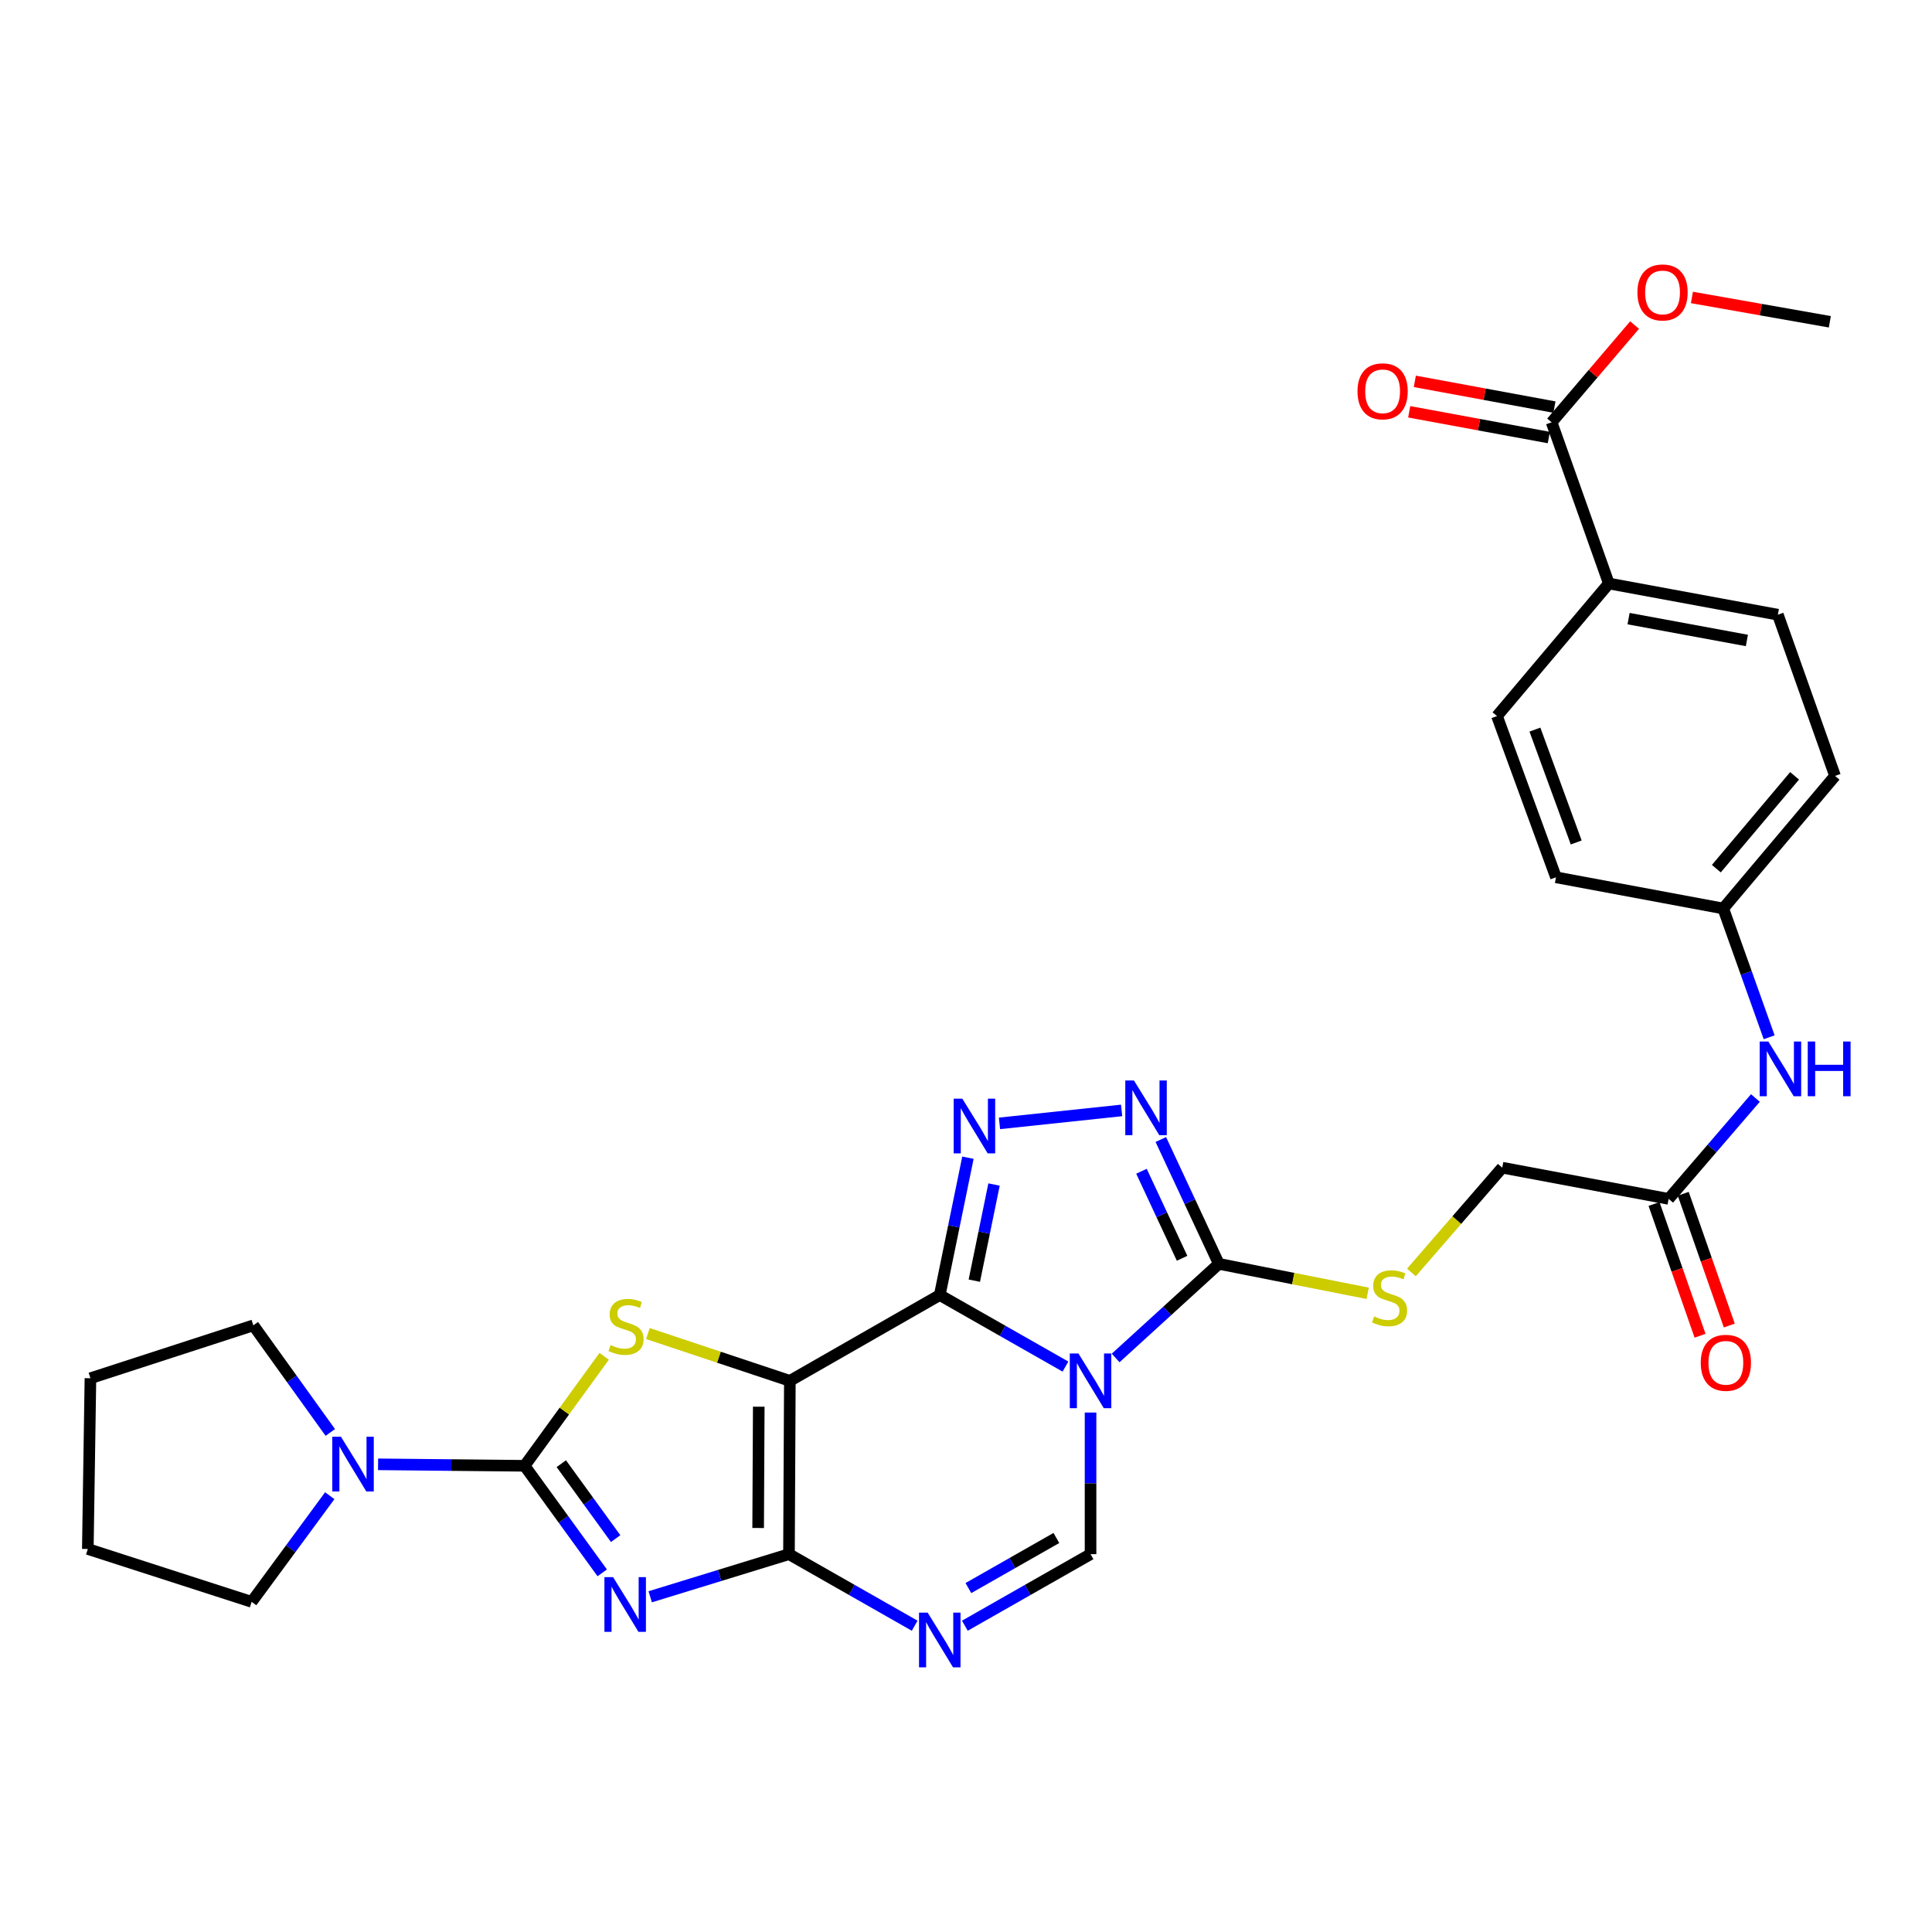 <?xml version='1.0' encoding='iso-8859-1'?>
<svg version='1.1' baseProfile='full'
              xmlns='http://www.w3.org/2000/svg'
                      xmlns:rdkit='http://www.rdkit.org/xml'
                      xmlns:xlink='http://www.w3.org/1999/xlink'
                  xml:space='preserve'
width='1000px' height='1000px' viewBox='0 0 1000 1000'>
<!-- END OF HEADER -->
<rect style='opacity:1.0;fill:#FFFFFF;stroke:none' width='1000' height='1000' x='0' y='0'> </rect>
<path class='bond-0' d='M 486.423,670.314 L 408.826,714.73' style='fill:none;fill-rule:evenodd;stroke:#000000;stroke-width:6px;stroke-linecap:butt;stroke-linejoin:miter;stroke-opacity:1' />
<path class='bond-1' d='M 486.423,670.314 L 518.952,688.827' style='fill:none;fill-rule:evenodd;stroke:#000000;stroke-width:6px;stroke-linecap:butt;stroke-linejoin:miter;stroke-opacity:1' />
<path class='bond-1' d='M 518.952,688.827 L 551.481,707.34' style='fill:none;fill-rule:evenodd;stroke:#0000FF;stroke-width:6px;stroke-linecap:butt;stroke-linejoin:miter;stroke-opacity:1' />
<path class='bond-6' d='M 486.423,670.314 L 493.712,634.77' style='fill:none;fill-rule:evenodd;stroke:#000000;stroke-width:6px;stroke-linecap:butt;stroke-linejoin:miter;stroke-opacity:1' />
<path class='bond-6' d='M 493.712,634.77 L 501.001,599.226' style='fill:none;fill-rule:evenodd;stroke:#0000FF;stroke-width:6px;stroke-linecap:butt;stroke-linejoin:miter;stroke-opacity:1' />
<path class='bond-6' d='M 504.308,662.87 L 509.411,637.989' style='fill:none;fill-rule:evenodd;stroke:#000000;stroke-width:6px;stroke-linecap:butt;stroke-linejoin:miter;stroke-opacity:1' />
<path class='bond-6' d='M 509.411,637.989 L 514.513,613.109' style='fill:none;fill-rule:evenodd;stroke:#0000FF;stroke-width:6px;stroke-linecap:butt;stroke-linejoin:miter;stroke-opacity:1' />
<path class='bond-2' d='M 408.826,714.73 L 408.372,804.427' style='fill:none;fill-rule:evenodd;stroke:#000000;stroke-width:6px;stroke-linecap:butt;stroke-linejoin:miter;stroke-opacity:1' />
<path class='bond-2' d='M 392.733,728.103 L 392.415,790.891' style='fill:none;fill-rule:evenodd;stroke:#000000;stroke-width:6px;stroke-linecap:butt;stroke-linejoin:miter;stroke-opacity:1' />
<path class='bond-5' d='M 408.826,714.73 L 372.087,702.487' style='fill:none;fill-rule:evenodd;stroke:#000000;stroke-width:6px;stroke-linecap:butt;stroke-linejoin:miter;stroke-opacity:1' />
<path class='bond-5' d='M 372.087,702.487 L 335.349,690.243' style='fill:none;fill-rule:evenodd;stroke:#CCCC00;stroke-width:6px;stroke-linecap:butt;stroke-linejoin:miter;stroke-opacity:1' />
<path class='bond-8' d='M 577.453,702.885 L 604.163,678.525' style='fill:none;fill-rule:evenodd;stroke:#0000FF;stroke-width:6px;stroke-linecap:butt;stroke-linejoin:miter;stroke-opacity:1' />
<path class='bond-8' d='M 604.163,678.525 L 630.872,654.164' style='fill:none;fill-rule:evenodd;stroke:#000000;stroke-width:6px;stroke-linecap:butt;stroke-linejoin:miter;stroke-opacity:1' />
<path class='bond-9' d='M 564.466,731.132 L 564.466,767.78' style='fill:none;fill-rule:evenodd;stroke:#0000FF;stroke-width:6px;stroke-linecap:butt;stroke-linejoin:miter;stroke-opacity:1' />
<path class='bond-9' d='M 564.466,767.78 L 564.466,804.427' style='fill:none;fill-rule:evenodd;stroke:#000000;stroke-width:6px;stroke-linecap:butt;stroke-linejoin:miter;stroke-opacity:1' />
<path class='bond-3' d='M 408.372,804.427 L 372.459,815.461' style='fill:none;fill-rule:evenodd;stroke:#000000;stroke-width:6px;stroke-linecap:butt;stroke-linejoin:miter;stroke-opacity:1' />
<path class='bond-3' d='M 372.459,815.461 L 336.547,826.495' style='fill:none;fill-rule:evenodd;stroke:#0000FF;stroke-width:6px;stroke-linecap:butt;stroke-linejoin:miter;stroke-opacity:1' />
<path class='bond-32' d='M 408.372,804.427 L 440.905,822.948' style='fill:none;fill-rule:evenodd;stroke:#000000;stroke-width:6px;stroke-linecap:butt;stroke-linejoin:miter;stroke-opacity:1' />
<path class='bond-32' d='M 440.905,822.948 L 473.438,841.468' style='fill:none;fill-rule:evenodd;stroke:#0000FF;stroke-width:6px;stroke-linecap:butt;stroke-linejoin:miter;stroke-opacity:1' />
<path class='bond-33' d='M 311.711,814.1 L 291.618,786.396' style='fill:none;fill-rule:evenodd;stroke:#0000FF;stroke-width:6px;stroke-linecap:butt;stroke-linejoin:miter;stroke-opacity:1' />
<path class='bond-33' d='M 291.618,786.396 L 271.525,758.693' style='fill:none;fill-rule:evenodd;stroke:#000000;stroke-width:6px;stroke-linecap:butt;stroke-linejoin:miter;stroke-opacity:1' />
<path class='bond-33' d='M 318.656,796.38 L 304.591,776.987' style='fill:none;fill-rule:evenodd;stroke:#0000FF;stroke-width:6px;stroke-linecap:butt;stroke-linejoin:miter;stroke-opacity:1' />
<path class='bond-33' d='M 304.591,776.987 L 290.526,757.595' style='fill:none;fill-rule:evenodd;stroke:#000000;stroke-width:6px;stroke-linecap:butt;stroke-linejoin:miter;stroke-opacity:1' />
<path class='bond-4' d='M 271.525,758.693 L 292.124,730.362' style='fill:none;fill-rule:evenodd;stroke:#000000;stroke-width:6px;stroke-linecap:butt;stroke-linejoin:miter;stroke-opacity:1' />
<path class='bond-4' d='M 292.124,730.362 L 312.722,702.031' style='fill:none;fill-rule:evenodd;stroke:#CCCC00;stroke-width:6px;stroke-linecap:butt;stroke-linejoin:miter;stroke-opacity:1' />
<path class='bond-11' d='M 271.525,758.693 L 233.607,758.312' style='fill:none;fill-rule:evenodd;stroke:#000000;stroke-width:6px;stroke-linecap:butt;stroke-linejoin:miter;stroke-opacity:1' />
<path class='bond-11' d='M 233.607,758.312 L 195.688,757.932' style='fill:none;fill-rule:evenodd;stroke:#0000FF;stroke-width:6px;stroke-linecap:butt;stroke-linejoin:miter;stroke-opacity:1' />
<path class='bond-10' d='M 517.336,581.458 L 580.54,574.756' style='fill:none;fill-rule:evenodd;stroke:#0000FF;stroke-width:6px;stroke-linecap:butt;stroke-linejoin:miter;stroke-opacity:1' />
<path class='bond-7' d='M 499.408,841.468 L 531.937,822.947' style='fill:none;fill-rule:evenodd;stroke:#0000FF;stroke-width:6px;stroke-linecap:butt;stroke-linejoin:miter;stroke-opacity:1' />
<path class='bond-7' d='M 531.937,822.947 L 564.466,804.427' style='fill:none;fill-rule:evenodd;stroke:#000000;stroke-width:6px;stroke-linecap:butt;stroke-linejoin:miter;stroke-opacity:1' />
<path class='bond-7' d='M 501.238,821.985 L 524.008,809.021' style='fill:none;fill-rule:evenodd;stroke:#0000FF;stroke-width:6px;stroke-linecap:butt;stroke-linejoin:miter;stroke-opacity:1' />
<path class='bond-7' d='M 524.008,809.021 L 546.778,796.057' style='fill:none;fill-rule:evenodd;stroke:#000000;stroke-width:6px;stroke-linecap:butt;stroke-linejoin:miter;stroke-opacity:1' />
<path class='bond-12' d='M 630.872,654.164 L 669.391,661.789' style='fill:none;fill-rule:evenodd;stroke:#000000;stroke-width:6px;stroke-linecap:butt;stroke-linejoin:miter;stroke-opacity:1' />
<path class='bond-12' d='M 669.391,661.789 L 707.91,669.415' style='fill:none;fill-rule:evenodd;stroke:#CCCC00;stroke-width:6px;stroke-linecap:butt;stroke-linejoin:miter;stroke-opacity:1' />
<path class='bond-31' d='M 630.872,654.164 L 615.854,621.983' style='fill:none;fill-rule:evenodd;stroke:#000000;stroke-width:6px;stroke-linecap:butt;stroke-linejoin:miter;stroke-opacity:1' />
<path class='bond-31' d='M 615.854,621.983 L 600.835,589.802' style='fill:none;fill-rule:evenodd;stroke:#0000FF;stroke-width:6px;stroke-linecap:butt;stroke-linejoin:miter;stroke-opacity:1' />
<path class='bond-31' d='M 611.845,651.287 L 601.332,628.76' style='fill:none;fill-rule:evenodd;stroke:#000000;stroke-width:6px;stroke-linecap:butt;stroke-linejoin:miter;stroke-opacity:1' />
<path class='bond-31' d='M 601.332,628.76 L 590.819,606.234' style='fill:none;fill-rule:evenodd;stroke:#0000FF;stroke-width:6px;stroke-linecap:butt;stroke-linejoin:miter;stroke-opacity:1' />
<path class='bond-26' d='M 170.68,774.176 L 150.467,801.645' style='fill:none;fill-rule:evenodd;stroke:#0000FF;stroke-width:6px;stroke-linecap:butt;stroke-linejoin:miter;stroke-opacity:1' />
<path class='bond-26' d='M 150.467,801.645 L 130.254,829.114' style='fill:none;fill-rule:evenodd;stroke:#000000;stroke-width:6px;stroke-linecap:butt;stroke-linejoin:miter;stroke-opacity:1' />
<path class='bond-27' d='M 170.963,741.432 L 151.045,713.716' style='fill:none;fill-rule:evenodd;stroke:#0000FF;stroke-width:6px;stroke-linecap:butt;stroke-linejoin:miter;stroke-opacity:1' />
<path class='bond-27' d='M 151.045,713.716 L 131.127,686' style='fill:none;fill-rule:evenodd;stroke:#000000;stroke-width:6px;stroke-linecap:butt;stroke-linejoin:miter;stroke-opacity:1' />
<path class='bond-19' d='M 730.548,658.616 L 754.052,631.502' style='fill:none;fill-rule:evenodd;stroke:#CCCC00;stroke-width:6px;stroke-linecap:butt;stroke-linejoin:miter;stroke-opacity:1' />
<path class='bond-19' d='M 754.052,631.502 L 777.556,604.388' style='fill:none;fill-rule:evenodd;stroke:#000000;stroke-width:6px;stroke-linecap:butt;stroke-linejoin:miter;stroke-opacity:1' />
<path class='bond-13' d='M 803.116,218.59 L 832.736,302.019' style='fill:none;fill-rule:evenodd;stroke:#000000;stroke-width:6px;stroke-linecap:butt;stroke-linejoin:miter;stroke-opacity:1' />
<path class='bond-17' d='M 804.57,210.711 L 768.442,204.048' style='fill:none;fill-rule:evenodd;stroke:#000000;stroke-width:6px;stroke-linecap:butt;stroke-linejoin:miter;stroke-opacity:1' />
<path class='bond-17' d='M 768.442,204.048 L 732.314,197.386' style='fill:none;fill-rule:evenodd;stroke:#FF0000;stroke-width:6px;stroke-linecap:butt;stroke-linejoin:miter;stroke-opacity:1' />
<path class='bond-17' d='M 801.663,226.47 L 765.535,219.808' style='fill:none;fill-rule:evenodd;stroke:#000000;stroke-width:6px;stroke-linecap:butt;stroke-linejoin:miter;stroke-opacity:1' />
<path class='bond-17' d='M 765.535,219.808 L 729.408,213.145' style='fill:none;fill-rule:evenodd;stroke:#FF0000;stroke-width:6px;stroke-linecap:butt;stroke-linejoin:miter;stroke-opacity:1' />
<path class='bond-23' d='M 803.116,218.59 L 824.585,193.423' style='fill:none;fill-rule:evenodd;stroke:#000000;stroke-width:6px;stroke-linecap:butt;stroke-linejoin:miter;stroke-opacity:1' />
<path class='bond-23' d='M 824.585,193.423 L 846.054,168.256' style='fill:none;fill-rule:evenodd;stroke:#FF0000;stroke-width:6px;stroke-linecap:butt;stroke-linejoin:miter;stroke-opacity:1' />
<path class='bond-14' d='M 863.683,620.538 L 777.556,604.388' style='fill:none;fill-rule:evenodd;stroke:#000000;stroke-width:6px;stroke-linecap:butt;stroke-linejoin:miter;stroke-opacity:1' />
<path class='bond-16' d='M 863.683,620.538 L 886.138,594.428' style='fill:none;fill-rule:evenodd;stroke:#000000;stroke-width:6px;stroke-linecap:butt;stroke-linejoin:miter;stroke-opacity:1' />
<path class='bond-16' d='M 886.138,594.428 L 908.593,568.318' style='fill:none;fill-rule:evenodd;stroke:#0000FF;stroke-width:6px;stroke-linecap:butt;stroke-linejoin:miter;stroke-opacity:1' />
<path class='bond-18' d='M 856.119,623.181 L 868.034,657.281' style='fill:none;fill-rule:evenodd;stroke:#000000;stroke-width:6px;stroke-linecap:butt;stroke-linejoin:miter;stroke-opacity:1' />
<path class='bond-18' d='M 868.034,657.281 L 879.95,691.38' style='fill:none;fill-rule:evenodd;stroke:#FF0000;stroke-width:6px;stroke-linecap:butt;stroke-linejoin:miter;stroke-opacity:1' />
<path class='bond-18' d='M 871.247,617.894 L 883.163,651.994' style='fill:none;fill-rule:evenodd;stroke:#000000;stroke-width:6px;stroke-linecap:butt;stroke-linejoin:miter;stroke-opacity:1' />
<path class='bond-18' d='M 883.163,651.994 L 895.078,686.094' style='fill:none;fill-rule:evenodd;stroke:#FF0000;stroke-width:6px;stroke-linecap:butt;stroke-linejoin:miter;stroke-opacity:1' />
<path class='bond-15' d='M 832.736,302.019 L 920.216,318.169' style='fill:none;fill-rule:evenodd;stroke:#000000;stroke-width:6px;stroke-linecap:butt;stroke-linejoin:miter;stroke-opacity:1' />
<path class='bond-15' d='M 842.949,320.201 L 904.185,331.505' style='fill:none;fill-rule:evenodd;stroke:#000000;stroke-width:6px;stroke-linecap:butt;stroke-linejoin:miter;stroke-opacity:1' />
<path class='bond-35' d='M 832.736,302.019 L 774.841,370.634' style='fill:none;fill-rule:evenodd;stroke:#000000;stroke-width:6px;stroke-linecap:butt;stroke-linejoin:miter;stroke-opacity:1' />
<path class='bond-22' d='M 915.716,536.886 L 903.833,503.563' style='fill:none;fill-rule:evenodd;stroke:#0000FF;stroke-width:6px;stroke-linecap:butt;stroke-linejoin:miter;stroke-opacity:1' />
<path class='bond-22' d='M 903.833,503.563 L 891.949,470.239' style='fill:none;fill-rule:evenodd;stroke:#000000;stroke-width:6px;stroke-linecap:butt;stroke-linejoin:miter;stroke-opacity:1' />
<path class='bond-20' d='M 920.216,318.169 L 949.809,401.607' style='fill:none;fill-rule:evenodd;stroke:#000000;stroke-width:6px;stroke-linecap:butt;stroke-linejoin:miter;stroke-opacity:1' />
<path class='bond-21' d='M 774.841,370.634 L 805.378,454.089' style='fill:none;fill-rule:evenodd;stroke:#000000;stroke-width:6px;stroke-linecap:butt;stroke-linejoin:miter;stroke-opacity:1' />
<path class='bond-21' d='M 794.471,377.645 L 815.847,436.064' style='fill:none;fill-rule:evenodd;stroke:#000000;stroke-width:6px;stroke-linecap:butt;stroke-linejoin:miter;stroke-opacity:1' />
<path class='bond-24' d='M 891.949,470.239 L 805.378,454.089' style='fill:none;fill-rule:evenodd;stroke:#000000;stroke-width:6px;stroke-linecap:butt;stroke-linejoin:miter;stroke-opacity:1' />
<path class='bond-25' d='M 891.949,470.239 L 949.809,401.607' style='fill:none;fill-rule:evenodd;stroke:#000000;stroke-width:6px;stroke-linecap:butt;stroke-linejoin:miter;stroke-opacity:1' />
<path class='bond-25' d='M 888.376,449.615 L 928.878,401.573' style='fill:none;fill-rule:evenodd;stroke:#000000;stroke-width:6px;stroke-linecap:butt;stroke-linejoin:miter;stroke-opacity:1' />
<path class='bond-28' d='M 875.729,153.964 L 911.425,160.259' style='fill:none;fill-rule:evenodd;stroke:#FF0000;stroke-width:6px;stroke-linecap:butt;stroke-linejoin:miter;stroke-opacity:1' />
<path class='bond-28' d='M 911.425,160.259 L 947.121,166.553' style='fill:none;fill-rule:evenodd;stroke:#000000;stroke-width:6px;stroke-linecap:butt;stroke-linejoin:miter;stroke-opacity:1' />
<path class='bond-30' d='M 130.254,829.114 L 45.455,801.756' style='fill:none;fill-rule:evenodd;stroke:#000000;stroke-width:6px;stroke-linecap:butt;stroke-linejoin:miter;stroke-opacity:1' />
<path class='bond-29' d='M 131.127,686 L 46.808,713.377' style='fill:none;fill-rule:evenodd;stroke:#000000;stroke-width:6px;stroke-linecap:butt;stroke-linejoin:miter;stroke-opacity:1' />
<path class='bond-34' d='M 46.808,713.377 L 45.455,801.756' style='fill:none;fill-rule:evenodd;stroke:#000000;stroke-width:6px;stroke-linecap:butt;stroke-linejoin:miter;stroke-opacity:1' />
<path  class='atom-2' d='M 558.206 700.57
L 567.486 715.57
Q 568.406 717.05, 569.886 719.73
Q 571.366 722.41, 571.446 722.57
L 571.446 700.57
L 575.206 700.57
L 575.206 728.89
L 571.326 728.89
L 561.366 712.49
Q 560.206 710.57, 558.966 708.37
Q 557.766 706.17, 557.406 705.49
L 557.406 728.89
L 553.726 728.89
L 553.726 700.57
L 558.206 700.57
' fill='#0000FF'/>
<path  class='atom-4' d='M 317.329 816.316
L 326.609 831.316
Q 327.529 832.796, 329.009 835.476
Q 330.489 838.156, 330.569 838.316
L 330.569 816.316
L 334.329 816.316
L 334.329 844.636
L 330.449 844.636
L 320.489 828.236
Q 319.329 826.316, 318.089 824.116
Q 316.889 821.916, 316.529 821.236
L 316.529 844.636
L 312.849 844.636
L 312.849 816.316
L 317.329 816.316
' fill='#0000FF'/>
<path  class='atom-6' d='M 316.035 696.192
Q 316.355 696.312, 317.675 696.872
Q 318.995 697.432, 320.435 697.792
Q 321.915 698.112, 323.355 698.112
Q 326.035 698.112, 327.595 696.832
Q 329.155 695.512, 329.155 693.232
Q 329.155 691.672, 328.355 690.712
Q 327.595 689.752, 326.395 689.232
Q 325.195 688.712, 323.195 688.112
Q 320.675 687.352, 319.155 686.632
Q 317.675 685.912, 316.595 684.392
Q 315.555 682.872, 315.555 680.312
Q 315.555 676.752, 317.955 674.552
Q 320.395 672.352, 325.195 672.352
Q 328.475 672.352, 332.195 673.912
L 331.275 676.992
Q 327.875 675.592, 325.315 675.592
Q 322.555 675.592, 321.035 676.752
Q 319.515 677.872, 319.555 679.832
Q 319.555 681.352, 320.315 682.272
Q 321.115 683.192, 322.235 683.712
Q 323.395 684.232, 325.315 684.832
Q 327.875 685.632, 329.395 686.432
Q 330.915 687.232, 331.995 688.872
Q 333.115 690.472, 333.115 693.232
Q 333.115 697.152, 330.475 699.272
Q 327.875 701.352, 323.515 701.352
Q 320.995 701.352, 319.075 700.792
Q 317.195 700.272, 314.955 699.352
L 316.035 696.192
' fill='#CCCC00'/>
<path  class='atom-7' d='M 498.102 568.674
L 507.382 583.674
Q 508.302 585.154, 509.782 587.834
Q 511.262 590.514, 511.342 590.674
L 511.342 568.674
L 515.102 568.674
L 515.102 596.994
L 511.222 596.994
L 501.262 580.594
Q 500.102 578.674, 498.862 576.474
Q 497.662 574.274, 497.302 573.594
L 497.302 596.994
L 493.622 596.994
L 493.622 568.674
L 498.102 568.674
' fill='#0000FF'/>
<path  class='atom-8' d='M 480.163 834.701
L 489.443 849.701
Q 490.363 851.181, 491.843 853.861
Q 493.323 856.541, 493.403 856.701
L 493.403 834.701
L 497.163 834.701
L 497.163 863.021
L 493.283 863.021
L 483.323 846.621
Q 482.163 844.701, 480.923 842.501
Q 479.723 840.301, 479.363 839.621
L 479.363 863.021
L 475.683 863.021
L 475.683 834.701
L 480.163 834.701
' fill='#0000FF'/>
<path  class='atom-11' d='M 586.927 559.255
L 596.207 574.255
Q 597.127 575.735, 598.607 578.415
Q 600.087 581.095, 600.167 581.255
L 600.167 559.255
L 603.927 559.255
L 603.927 587.575
L 600.047 587.575
L 590.087 571.175
Q 588.927 569.255, 587.687 567.055
Q 586.487 564.855, 586.127 564.175
L 586.127 587.575
L 582.447 587.575
L 582.447 559.255
L 586.927 559.255
' fill='#0000FF'/>
<path  class='atom-12' d='M 176.468 743.642
L 185.748 758.642
Q 186.668 760.122, 188.148 762.802
Q 189.628 765.482, 189.708 765.642
L 189.708 743.642
L 193.468 743.642
L 193.468 771.962
L 189.588 771.962
L 179.628 755.562
Q 178.468 753.642, 177.228 751.442
Q 176.028 749.242, 175.668 748.562
L 175.668 771.962
L 171.988 771.962
L 171.988 743.642
L 176.468 743.642
' fill='#0000FF'/>
<path  class='atom-13' d='M 711.242 681.378
Q 711.562 681.498, 712.882 682.058
Q 714.202 682.618, 715.642 682.978
Q 717.122 683.298, 718.562 683.298
Q 721.242 683.298, 722.802 682.018
Q 724.362 680.698, 724.362 678.418
Q 724.362 676.858, 723.562 675.898
Q 722.802 674.938, 721.602 674.418
Q 720.402 673.898, 718.402 673.298
Q 715.882 672.538, 714.362 671.818
Q 712.882 671.098, 711.802 669.578
Q 710.762 668.058, 710.762 665.498
Q 710.762 661.938, 713.162 659.738
Q 715.602 657.538, 720.402 657.538
Q 723.682 657.538, 727.402 659.098
L 726.482 662.178
Q 723.082 660.778, 720.522 660.778
Q 717.762 660.778, 716.242 661.938
Q 714.722 663.058, 714.762 665.018
Q 714.762 666.538, 715.522 667.458
Q 716.322 668.378, 717.442 668.898
Q 718.602 669.418, 720.522 670.018
Q 723.082 670.818, 724.602 671.618
Q 726.122 672.418, 727.202 674.058
Q 728.322 675.658, 728.322 678.418
Q 728.322 682.338, 725.682 684.458
Q 723.082 686.538, 718.722 686.538
Q 716.202 686.538, 714.282 685.978
Q 712.402 685.458, 710.162 684.538
L 711.242 681.378
' fill='#CCCC00'/>
<path  class='atom-17' d='M 915.291 539.09
L 924.571 554.09
Q 925.491 555.57, 926.971 558.25
Q 928.451 560.93, 928.531 561.09
L 928.531 539.09
L 932.291 539.09
L 932.291 567.41
L 928.411 567.41
L 918.451 551.01
Q 917.291 549.09, 916.051 546.89
Q 914.851 544.69, 914.491 544.01
L 914.491 567.41
L 910.811 567.41
L 910.811 539.09
L 915.291 539.09
' fill='#0000FF'/>
<path  class='atom-17' d='M 935.691 539.09
L 939.531 539.09
L 939.531 551.13
L 954.011 551.13
L 954.011 539.09
L 957.851 539.09
L 957.851 567.41
L 954.011 567.41
L 954.011 554.33
L 939.531 554.33
L 939.531 567.41
L 935.691 567.41
L 935.691 539.09
' fill='#0000FF'/>
<path  class='atom-18' d='M 702.637 202.538
Q 702.637 195.738, 705.997 191.938
Q 709.357 188.138, 715.637 188.138
Q 721.917 188.138, 725.277 191.938
Q 728.637 195.738, 728.637 202.538
Q 728.637 209.418, 725.237 213.338
Q 721.837 217.218, 715.637 217.218
Q 709.397 217.218, 705.997 213.338
Q 702.637 209.458, 702.637 202.538
M 715.637 214.018
Q 719.957 214.018, 722.277 211.138
Q 724.637 208.218, 724.637 202.538
Q 724.637 196.978, 722.277 194.178
Q 719.957 191.338, 715.637 191.338
Q 711.317 191.338, 708.957 194.138
Q 706.637 196.938, 706.637 202.538
Q 706.637 208.258, 708.957 211.138
Q 711.317 214.018, 715.637 214.018
' fill='#FF0000'/>
<path  class='atom-19' d='M 880.303 705.382
Q 880.303 698.582, 883.663 694.782
Q 887.023 690.982, 893.303 690.982
Q 899.583 690.982, 902.943 694.782
Q 906.303 698.582, 906.303 705.382
Q 906.303 712.262, 902.903 716.182
Q 899.503 720.062, 893.303 720.062
Q 887.063 720.062, 883.663 716.182
Q 880.303 712.302, 880.303 705.382
M 893.303 716.862
Q 897.623 716.862, 899.943 713.982
Q 902.303 711.062, 902.303 705.382
Q 902.303 699.822, 899.943 697.022
Q 897.623 694.182, 893.303 694.182
Q 888.983 694.182, 886.623 696.982
Q 884.303 699.782, 884.303 705.382
Q 884.303 711.102, 886.623 713.982
Q 888.983 716.862, 893.303 716.862
' fill='#FF0000'/>
<path  class='atom-24' d='M 847.531 151.365
Q 847.531 144.565, 850.891 140.765
Q 854.251 136.965, 860.531 136.965
Q 866.811 136.965, 870.171 140.765
Q 873.531 144.565, 873.531 151.365
Q 873.531 158.245, 870.131 162.165
Q 866.731 166.045, 860.531 166.045
Q 854.291 166.045, 850.891 162.165
Q 847.531 158.285, 847.531 151.365
M 860.531 162.845
Q 864.851 162.845, 867.171 159.965
Q 869.531 157.045, 869.531 151.365
Q 869.531 145.805, 867.171 143.005
Q 864.851 140.165, 860.531 140.165
Q 856.211 140.165, 853.851 142.965
Q 851.531 145.765, 851.531 151.365
Q 851.531 157.085, 853.851 159.965
Q 856.211 162.845, 860.531 162.845
' fill='#FF0000'/>
</svg>
